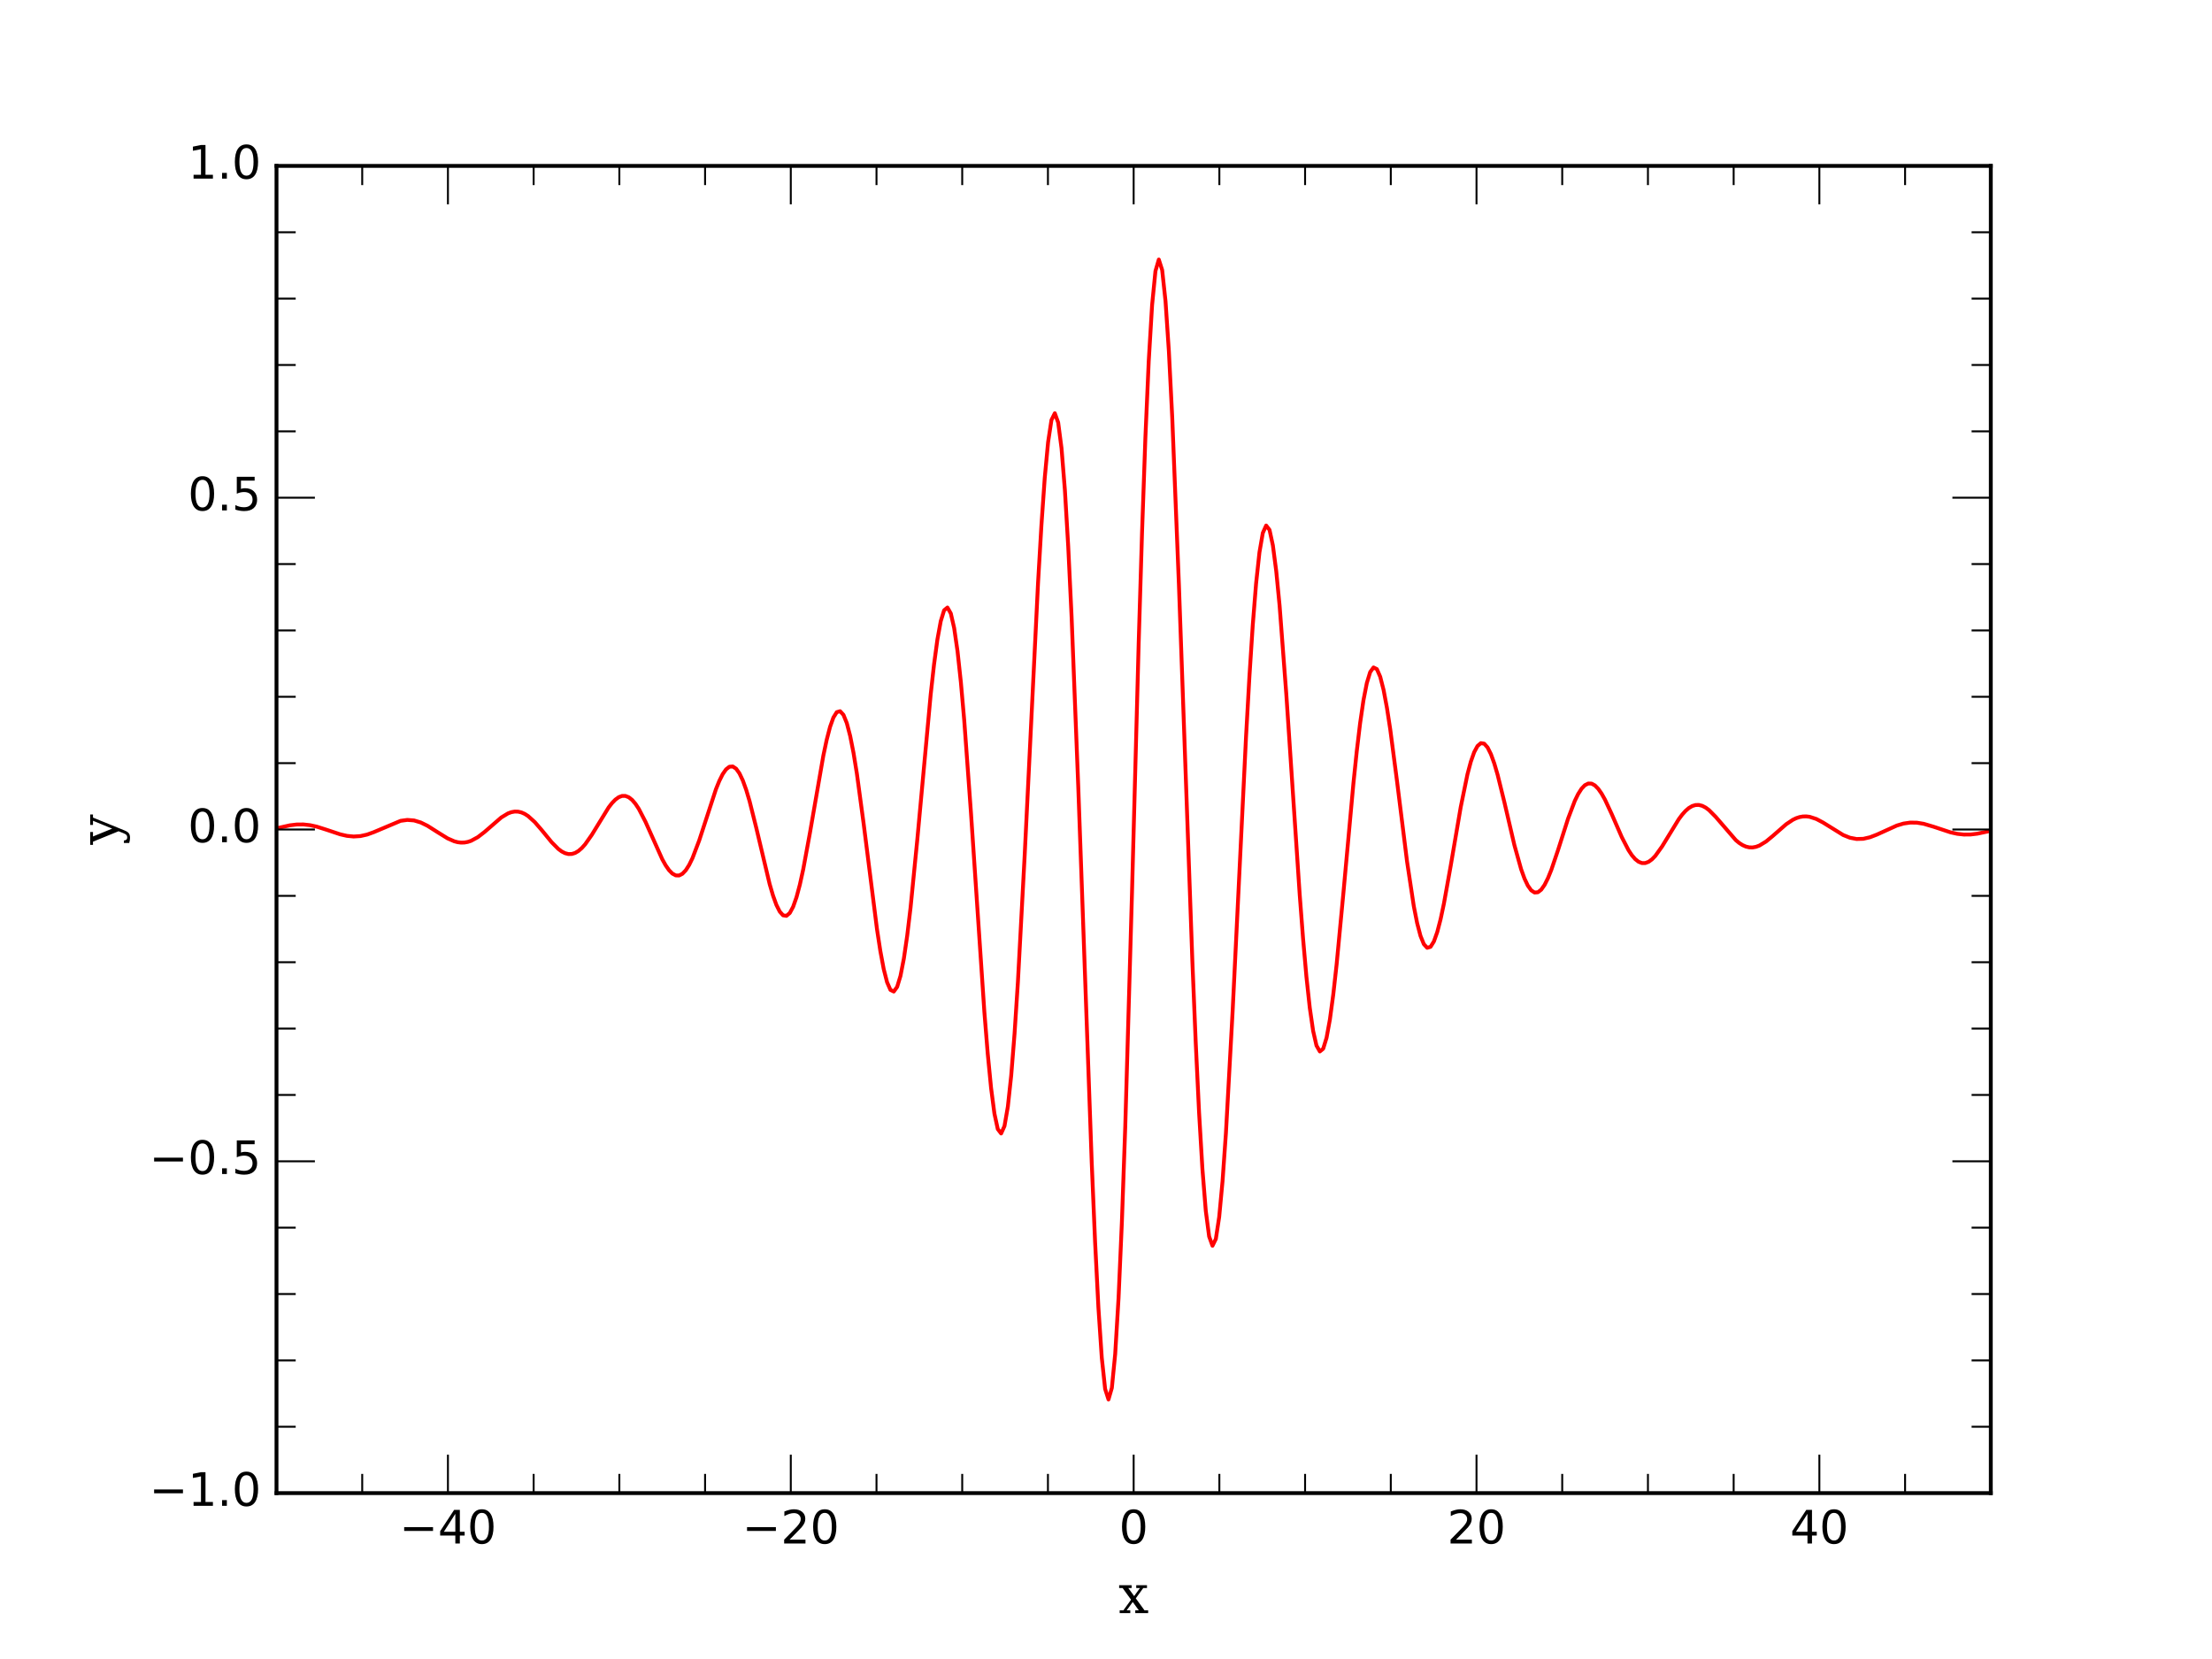 <?xml version="1.0" encoding="utf-8" standalone="no"?>
<!DOCTYPE svg PUBLIC "-//W3C//DTD SVG 1.1//EN"
  "http://www.w3.org/Graphics/SVG/1.1/DTD/svg11.dtd">
<!-- Created with matplotlib (http://matplotlib.org/) -->
<svg height="432pt" version="1.1" viewBox="0 0 576 432" width="576pt" xmlns="http://www.w3.org/2000/svg" xmlns:xlink="http://www.w3.org/1999/xlink">
 <defs>
  <style type="text/css">
*{stroke-linecap:butt;stroke-linejoin:round;stroke-miterlimit:100000;}
  </style>
 </defs>
 <g id="figure_1">
  <g id="patch_1">
   <path d="M 0 432 
L 576 432 
L 576 0 
L 0 0 
z
" style="fill:#ffffff;"/>
  </g>
  <g id="axes_1">
   <g id="patch_2">
    <path d="M 72 388.8 
L 518.4 388.8 
L 518.4 43.2 
L 72 43.2 
z
" style="fill:#ffffff;"/>
   </g>
   <g id="line2d_1">
    <path clip-path="url(#paf3a8fb494)" d="M 72 215.695 
L 75.494 214.909 
L 77.241 214.702 
L 78.989 214.684 
L 80.736 214.874 
L 82.483 215.258 
L 85.104 216.093 
L 88.598 217.26 
L 90.345 217.657 
L 92.092 217.824 
L 93.84 217.714 
L 95.587 217.323 
L 97.334 216.69 
L 104.323 213.742 
L 106.07 213.505 
L 107.817 213.645 
L 109.564 214.17 
L 111.311 215.029 
L 113.932 216.691 
L 116.553 218.312 
L 118.3 219.076 
L 119.173 219.306 
L 120.047 219.414 
L 120.921 219.393 
L 121.794 219.237 
L 122.668 218.948 
L 124.415 217.998 
L 126.162 216.654 
L 130.53 212.869 
L 132.277 211.809 
L 133.151 211.487 
L 134.024 211.329 
L 134.898 211.349 
L 135.771 211.552 
L 136.645 211.938 
L 137.519 212.5 
L 139.266 214.081 
L 141.013 216.095 
L 143.634 219.293 
L 145.381 221.057 
L 146.254 221.708 
L 147.128 222.161 
L 148.002 222.389 
L 148.875 222.376 
L 149.749 222.111 
L 150.622 221.595 
L 151.496 220.839 
L 152.369 219.863 
L 154.117 217.375 
L 158.485 210.261 
L 159.358 209.131 
L 160.232 208.227 
L 161.105 207.591 
L 161.979 207.261 
L 162.852 207.261 
L 163.726 207.605 
L 164.6 208.293 
L 165.473 209.311 
L 166.347 210.633 
L 168.094 214.016 
L 172.462 223.767 
L 173.335 225.328 
L 174.209 226.585 
L 175.083 227.476 
L 175.956 227.952 
L 176.83 227.976 
L 177.703 227.53 
L 178.577 226.614 
L 179.45 225.243 
L 180.324 223.454 
L 182.071 218.854 
L 186.439 205.491 
L 187.313 203.333 
L 188.186 201.588 
L 189.06 200.339 
L 189.933 199.657 
L 190.807 199.589 
L 191.681 200.164 
L 192.554 201.385 
L 193.428 203.23 
L 194.301 205.65 
L 195.175 208.573 
L 196.922 215.532 
L 200.416 230.216 
L 201.29 233.197 
L 202.164 235.62 
L 203.037 237.369 
L 203.911 238.347 
L 204.784 238.485 
L 205.658 237.745 
L 206.532 236.121 
L 207.405 233.64 
L 208.279 230.367 
L 209.152 226.398 
L 210.899 216.914 
L 214.394 196.773 
L 215.267 192.656 
L 216.141 189.293 
L 217.014 186.846 
L 217.888 185.448 
L 218.762 185.195 
L 219.635 186.143 
L 220.509 188.303 
L 221.382 191.639 
L 222.256 196.065 
L 223.13 201.452 
L 224.877 214.375 
L 228.371 241.998 
L 229.245 247.682 
L 230.118 252.348 
L 230.992 255.77 
L 231.865 257.765 
L 232.739 258.198 
L 233.613 256.989 
L 234.486 254.119 
L 235.36 249.637 
L 236.233 243.653 
L 237.107 236.343 
L 238.854 218.734 
L 242.348 180.855 
L 243.222 173.008 
L 244.095 166.538 
L 244.969 161.754 
L 245.843 158.912 
L 246.716 158.202 
L 247.59 159.736 
L 248.463 163.543 
L 249.337 169.565 
L 250.211 177.653 
L 251.084 187.572 
L 252.831 211.561 
L 256.326 263.498 
L 257.199 274.33 
L 258.073 283.3 
L 258.946 289.983 
L 259.82 294.023 
L 260.694 295.157 
L 261.567 293.223 
L 262.441 288.176 
L 263.314 280.09 
L 264.188 269.161 
L 265.061 255.705 
L 266.809 223.027 
L 270.303 151.824 
L 271.177 136.876 
L 272.05 124.442 
L 272.924 115.112 
L 273.797 109.376 
L 274.671 107.604 
L 275.544 110.023 
L 276.418 116.706 
L 277.292 127.56 
L 278.165 142.324 
L 279.039 160.574 
L 280.786 205.083 
L 284.28 302.689 
L 285.154 323.314 
L 286.027 340.543 
L 286.901 353.562 
L 287.775 361.693 
L 288.648 364.419 
L 289.522 361.419 
L 290.395 352.581 
L 291.269 338.02 
L 292.142 318.08 
L 293.016 293.33 
L 294.763 232.717 
L 296.51 167.448 
L 297.384 138.67 
L 298.258 113.92 
L 299.131 93.98 
L 300.005 79.419 
L 300.878 70.581 
L 301.752 67.581 
L 302.625 70.307 
L 303.499 78.438 
L 304.373 91.457 
L 305.246 108.686 
L 306.993 152.423 
L 310.488 250.268 
L 311.361 271.426 
L 312.235 289.676 
L 313.108 304.44 
L 313.982 315.294 
L 314.856 321.977 
L 315.729 324.396 
L 316.603 322.624 
L 317.476 316.888 
L 318.35 307.558 
L 319.223 295.124 
L 320.971 263.375 
L 324.465 191.848 
L 325.339 176.295 
L 326.212 162.839 
L 327.086 151.91 
L 327.959 143.824 
L 328.833 138.777 
L 329.706 136.843 
L 330.58 137.977 
L 331.454 142.017 
L 332.327 148.7 
L 333.201 157.67 
L 334.948 180.714 
L 338.442 232.996 
L 339.316 244.428 
L 340.189 254.347 
L 341.063 262.435 
L 341.937 268.457 
L 342.81 272.264 
L 343.684 273.798 
L 344.557 273.088 
L 345.431 270.246 
L 346.305 265.462 
L 347.178 258.992 
L 348.052 251.145 
L 349.799 232.742 
L 352.42 204.059 
L 353.293 195.657 
L 354.167 188.347 
L 355.04 182.363 
L 355.914 177.881 
L 356.787 175.011 
L 357.661 173.802 
L 358.535 174.235 
L 359.408 176.23 
L 360.282 179.652 
L 361.155 184.318 
L 362.029 190.002 
L 363.776 203.391 
L 366.397 224.375 
L 368.144 235.935 
L 369.018 240.361 
L 369.891 243.697 
L 370.765 245.857 
L 371.638 246.805 
L 372.512 246.552 
L 373.386 245.154 
L 374.259 242.707 
L 375.133 239.344 
L 376.006 235.227 
L 377.753 225.487 
L 380.374 210.138 
L 382.121 201.633 
L 382.995 198.36 
L 383.868 195.879 
L 384.742 194.255 
L 385.616 193.515 
L 386.489 193.653 
L 387.363 194.631 
L 388.236 196.38 
L 389.11 198.803 
L 389.984 201.784 
L 391.731 208.869 
L 394.351 220.095 
L 396.099 226.35 
L 396.972 228.77 
L 397.846 230.615 
L 398.719 231.836 
L 399.593 232.411 
L 400.467 232.343 
L 401.34 231.661 
L 402.214 230.412 
L 403.087 228.667 
L 403.961 226.509 
L 405.708 221.356 
L 408.329 213.146 
L 410.076 208.546 
L 410.95 206.757 
L 411.823 205.386 
L 412.697 204.47 
L 413.57 204.024 
L 414.444 204.048 
L 415.317 204.524 
L 416.191 205.415 
L 417.065 206.672 
L 417.938 208.233 
L 419.685 211.981 
L 422.306 217.984 
L 424.053 221.367 
L 424.927 222.689 
L 425.8 223.707 
L 426.674 224.395 
L 427.548 224.739 
L 428.421 224.739 
L 429.295 224.409 
L 430.168 223.773 
L 431.042 222.869 
L 432.789 220.435 
L 437.157 213.305 
L 438.031 212.137 
L 438.904 211.161 
L 439.778 210.405 
L 440.651 209.889 
L 441.525 209.624 
L 442.398 209.611 
L 443.272 209.839 
L 444.146 210.292 
L 445.019 210.943 
L 446.766 212.707 
L 452.008 218.779 
L 452.881 219.5 
L 453.755 220.062 
L 454.629 220.448 
L 455.502 220.651 
L 456.376 220.671 
L 457.249 220.513 
L 458.123 220.191 
L 459.87 219.131 
L 461.617 217.691 
L 465.112 214.634 
L 466.859 213.469 
L 467.732 213.052 
L 468.606 212.763 
L 469.479 212.607 
L 470.353 212.586 
L 471.227 212.694 
L 472.974 213.261 
L 474.721 214.187 
L 479.962 217.437 
L 481.71 218.139 
L 483.457 218.474 
L 485.204 218.421 
L 486.951 218.016 
L 488.698 217.345 
L 493.94 214.968 
L 495.687 214.448 
L 497.434 214.196 
L 499.181 214.227 
L 500.928 214.517 
L 503.549 215.293 
L 507.917 216.742 
L 509.664 217.126 
L 511.411 217.316 
L 513.159 217.298 
L 514.906 217.091 
L 517.526 216.528 
L 518.4 216.305 
L 518.4 216.305 
" style="fill:none;stroke:#ff0000;stroke-linecap:square;"/>
   </g>
   <g id="patch_3">
    <path d="M 518.4 388.8 
L 518.4 43.2 
" style="fill:none;stroke:#000000;stroke-linecap:square;stroke-linejoin:miter;"/>
   </g>
   <g id="patch_4">
    <path d="M 72 388.8 
L 518.4 388.8 
" style="fill:none;stroke:#000000;stroke-linecap:square;stroke-linejoin:miter;"/>
   </g>
   <g id="patch_5">
    <path d="M 72 388.8 
L 72 43.2 
" style="fill:none;stroke:#000000;stroke-linecap:square;stroke-linejoin:miter;"/>
   </g>
   <g id="patch_6">
    <path d="M 72 43.2 
L 518.4 43.2 
" style="fill:none;stroke:#000000;stroke-linecap:square;stroke-linejoin:miter;"/>
   </g>
   <g id="matplotlib.axis_1">
    <g id="xtick_1">
     <g id="line2d_2">
      <defs>
       <path d="M 0 0 
L 0 -10 
" id="m897f6d1ff0" style="stroke:#000000;stroke-width:0.5;"/>
      </defs>
      <g>
       <use style="stroke:#000000;stroke-width:0.5;" x="116.64" xlink:href="#m897f6d1ff0" y="388.8"/>
      </g>
     </g>
     <g id="line2d_3">
      <defs>
       <path d="M 0 0 
L 0 10 
" id="m81bf00b07d" style="stroke:#000000;stroke-width:0.5;"/>
      </defs>
      <g>
       <use style="stroke:#000000;stroke-width:0.5;" x="116.64" xlink:href="#m81bf00b07d" y="43.2"/>
      </g>
     </g>
     <g id="text_1">
      <!-- −40 -->
      <defs>
       <path d="M 31.781 66.406 
Q 24.172 66.406 20.328 58.906 
Q 16.5 51.422 16.5 36.375 
Q 16.5 21.391 20.328 13.891 
Q 24.172 6.391 31.781 6.391 
Q 39.453 6.391 43.281 13.891 
Q 47.125 21.391 47.125 36.375 
Q 47.125 51.422 43.281 58.906 
Q 39.453 66.406 31.781 66.406 
M 31.781 74.219 
Q 44.047 74.219 50.516 64.516 
Q 56.984 54.828 56.984 36.375 
Q 56.984 17.969 50.516 8.266 
Q 44.047 -1.422 31.781 -1.422 
Q 19.531 -1.422 13.062 8.266 
Q 6.594 17.969 6.594 36.375 
Q 6.594 54.828 13.062 64.516 
Q 19.531 74.219 31.781 74.219 
" id="DejaVuSans-30"/>
       <path d="M 37.797 64.312 
L 12.891 25.391 
L 37.797 25.391 
z
M 35.203 72.906 
L 47.609 72.906 
L 47.609 25.391 
L 58.016 25.391 
L 58.016 17.188 
L 47.609 17.188 
L 47.609 0 
L 37.797 0 
L 37.797 17.188 
L 4.891 17.188 
L 4.891 26.703 
z
" id="DejaVuSans-34"/>
       <path d="M 10.594 35.5 
L 73.188 35.5 
L 73.188 27.203 
L 10.594 27.203 
z
" id="DejaVuSans-2212"/>
      </defs>
      <g transform="translate(103.977 401.918)scale(0.12 -0.12)">
       <use xlink:href="#DejaVuSans-2212"/>
       <use x="83.789" xlink:href="#DejaVuSans-34"/>
       <use x="147.412" xlink:href="#DejaVuSans-30"/>
      </g>
     </g>
    </g>
    <g id="xtick_2">
     <g id="line2d_4">
      <g>
       <use style="stroke:#000000;stroke-width:0.5;" x="205.92" xlink:href="#m897f6d1ff0" y="388.8"/>
      </g>
     </g>
     <g id="line2d_5">
      <g>
       <use style="stroke:#000000;stroke-width:0.5;" x="205.92" xlink:href="#m81bf00b07d" y="43.2"/>
      </g>
     </g>
     <g id="text_2">
      <!-- −20 -->
      <defs>
       <path d="M 19.188 8.297 
L 53.609 8.297 
L 53.609 0 
L 7.328 0 
L 7.328 8.297 
Q 12.938 14.109 22.625 23.891 
Q 32.328 33.688 34.812 36.531 
Q 39.547 41.844 41.422 45.531 
Q 43.312 49.219 43.312 52.781 
Q 43.312 58.594 39.234 62.25 
Q 35.156 65.922 28.609 65.922 
Q 23.969 65.922 18.812 64.312 
Q 13.672 62.703 7.812 59.422 
L 7.812 69.391 
Q 13.766 71.781 18.938 73 
Q 24.125 74.219 28.422 74.219 
Q 39.75 74.219 46.484 68.547 
Q 53.219 62.891 53.219 53.422 
Q 53.219 48.922 51.531 44.891 
Q 49.859 40.875 45.406 35.406 
Q 44.188 33.984 37.641 27.219 
Q 31.109 20.453 19.188 8.297 
" id="DejaVuSans-32"/>
      </defs>
      <g transform="translate(193.257 401.918)scale(0.12 -0.12)">
       <use xlink:href="#DejaVuSans-2212"/>
       <use x="83.789" xlink:href="#DejaVuSans-32"/>
       <use x="147.412" xlink:href="#DejaVuSans-30"/>
      </g>
     </g>
    </g>
    <g id="xtick_3">
     <g id="line2d_6">
      <g>
       <use style="stroke:#000000;stroke-width:0.5;" x="295.2" xlink:href="#m897f6d1ff0" y="388.8"/>
      </g>
     </g>
     <g id="line2d_7">
      <g>
       <use style="stroke:#000000;stroke-width:0.5;" x="295.2" xlink:href="#m81bf00b07d" y="43.2"/>
      </g>
     </g>
     <g id="text_3">
      <!-- 0 -->
      <g transform="translate(291.382 401.918)scale(0.12 -0.12)">
       <use xlink:href="#DejaVuSans-30"/>
      </g>
     </g>
    </g>
    <g id="xtick_4">
     <g id="line2d_8">
      <g>
       <use style="stroke:#000000;stroke-width:0.5;" x="384.48" xlink:href="#m897f6d1ff0" y="388.8"/>
      </g>
     </g>
     <g id="line2d_9">
      <g>
       <use style="stroke:#000000;stroke-width:0.5;" x="384.48" xlink:href="#m81bf00b07d" y="43.2"/>
      </g>
     </g>
     <g id="text_4">
      <!-- 20 -->
      <g transform="translate(376.845 401.918)scale(0.12 -0.12)">
       <use xlink:href="#DejaVuSans-32"/>
       <use x="63.623" xlink:href="#DejaVuSans-30"/>
      </g>
     </g>
    </g>
    <g id="xtick_5">
     <g id="line2d_10">
      <g>
       <use style="stroke:#000000;stroke-width:0.5;" x="473.76" xlink:href="#m897f6d1ff0" y="388.8"/>
      </g>
     </g>
     <g id="line2d_11">
      <g>
       <use style="stroke:#000000;stroke-width:0.5;" x="473.76" xlink:href="#m81bf00b07d" y="43.2"/>
      </g>
     </g>
     <g id="text_5">
      <!-- 40 -->
      <g transform="translate(466.125 401.918)scale(0.12 -0.12)">
       <use xlink:href="#DejaVuSans-34"/>
       <use x="63.623" xlink:href="#DejaVuSans-30"/>
      </g>
     </g>
    </g>
    <g id="xtick_6">
     <g id="line2d_12">
      <defs>
       <path d="M 0 0 
L 0 -5 
" id="mbbf97a7dab" style="stroke:#000000;stroke-width:0.5;"/>
      </defs>
      <g>
       <use style="stroke:#000000;stroke-width:0.5;" x="94.32" xlink:href="#mbbf97a7dab" y="388.8"/>
      </g>
     </g>
     <g id="line2d_13">
      <defs>
       <path d="M 0 0 
L 0 5 
" id="m60852758e0" style="stroke:#000000;stroke-width:0.5;"/>
      </defs>
      <g>
       <use style="stroke:#000000;stroke-width:0.5;" x="94.32" xlink:href="#m60852758e0" y="43.2"/>
      </g>
     </g>
    </g>
    <g id="xtick_7">
     <g id="line2d_14">
      <g>
       <use style="stroke:#000000;stroke-width:0.5;" x="138.96" xlink:href="#mbbf97a7dab" y="388.8"/>
      </g>
     </g>
     <g id="line2d_15">
      <g>
       <use style="stroke:#000000;stroke-width:0.5;" x="138.96" xlink:href="#m60852758e0" y="43.2"/>
      </g>
     </g>
    </g>
    <g id="xtick_8">
     <g id="line2d_16">
      <g>
       <use style="stroke:#000000;stroke-width:0.5;" x="161.28" xlink:href="#mbbf97a7dab" y="388.8"/>
      </g>
     </g>
     <g id="line2d_17">
      <g>
       <use style="stroke:#000000;stroke-width:0.5;" x="161.28" xlink:href="#m60852758e0" y="43.2"/>
      </g>
     </g>
    </g>
    <g id="xtick_9">
     <g id="line2d_18">
      <g>
       <use style="stroke:#000000;stroke-width:0.5;" x="183.6" xlink:href="#mbbf97a7dab" y="388.8"/>
      </g>
     </g>
     <g id="line2d_19">
      <g>
       <use style="stroke:#000000;stroke-width:0.5;" x="183.6" xlink:href="#m60852758e0" y="43.2"/>
      </g>
     </g>
    </g>
    <g id="xtick_10">
     <g id="line2d_20">
      <g>
       <use style="stroke:#000000;stroke-width:0.5;" x="228.24" xlink:href="#mbbf97a7dab" y="388.8"/>
      </g>
     </g>
     <g id="line2d_21">
      <g>
       <use style="stroke:#000000;stroke-width:0.5;" x="228.24" xlink:href="#m60852758e0" y="43.2"/>
      </g>
     </g>
    </g>
    <g id="xtick_11">
     <g id="line2d_22">
      <g>
       <use style="stroke:#000000;stroke-width:0.5;" x="250.56" xlink:href="#mbbf97a7dab" y="388.8"/>
      </g>
     </g>
     <g id="line2d_23">
      <g>
       <use style="stroke:#000000;stroke-width:0.5;" x="250.56" xlink:href="#m60852758e0" y="43.2"/>
      </g>
     </g>
    </g>
    <g id="xtick_12">
     <g id="line2d_24">
      <g>
       <use style="stroke:#000000;stroke-width:0.5;" x="272.88" xlink:href="#mbbf97a7dab" y="388.8"/>
      </g>
     </g>
     <g id="line2d_25">
      <g>
       <use style="stroke:#000000;stroke-width:0.5;" x="272.88" xlink:href="#m60852758e0" y="43.2"/>
      </g>
     </g>
    </g>
    <g id="xtick_13">
     <g id="line2d_26">
      <g>
       <use style="stroke:#000000;stroke-width:0.5;" x="317.52" xlink:href="#mbbf97a7dab" y="388.8"/>
      </g>
     </g>
     <g id="line2d_27">
      <g>
       <use style="stroke:#000000;stroke-width:0.5;" x="317.52" xlink:href="#m60852758e0" y="43.2"/>
      </g>
     </g>
    </g>
    <g id="xtick_14">
     <g id="line2d_28">
      <g>
       <use style="stroke:#000000;stroke-width:0.5;" x="339.84" xlink:href="#mbbf97a7dab" y="388.8"/>
      </g>
     </g>
     <g id="line2d_29">
      <g>
       <use style="stroke:#000000;stroke-width:0.5;" x="339.84" xlink:href="#m60852758e0" y="43.2"/>
      </g>
     </g>
    </g>
    <g id="xtick_15">
     <g id="line2d_30">
      <g>
       <use style="stroke:#000000;stroke-width:0.5;" x="362.16" xlink:href="#mbbf97a7dab" y="388.8"/>
      </g>
     </g>
     <g id="line2d_31">
      <g>
       <use style="stroke:#000000;stroke-width:0.5;" x="362.16" xlink:href="#m60852758e0" y="43.2"/>
      </g>
     </g>
    </g>
    <g id="xtick_16">
     <g id="line2d_32">
      <g>
       <use style="stroke:#000000;stroke-width:0.5;" x="406.8" xlink:href="#mbbf97a7dab" y="388.8"/>
      </g>
     </g>
     <g id="line2d_33">
      <g>
       <use style="stroke:#000000;stroke-width:0.5;" x="406.8" xlink:href="#m60852758e0" y="43.2"/>
      </g>
     </g>
    </g>
    <g id="xtick_17">
     <g id="line2d_34">
      <g>
       <use style="stroke:#000000;stroke-width:0.5;" x="429.12" xlink:href="#mbbf97a7dab" y="388.8"/>
      </g>
     </g>
     <g id="line2d_35">
      <g>
       <use style="stroke:#000000;stroke-width:0.5;" x="429.12" xlink:href="#m60852758e0" y="43.2"/>
      </g>
     </g>
    </g>
    <g id="xtick_18">
     <g id="line2d_36">
      <g>
       <use style="stroke:#000000;stroke-width:0.5;" x="451.44" xlink:href="#mbbf97a7dab" y="388.8"/>
      </g>
     </g>
     <g id="line2d_37">
      <g>
       <use style="stroke:#000000;stroke-width:0.5;" x="451.44" xlink:href="#m60852758e0" y="43.2"/>
      </g>
     </g>
    </g>
    <g id="xtick_19">
     <g id="line2d_38">
      <g>
       <use style="stroke:#000000;stroke-width:0.5;" x="496.08" xlink:href="#mbbf97a7dab" y="388.8"/>
      </g>
     </g>
     <g id="line2d_39">
      <g>
       <use style="stroke:#000000;stroke-width:0.5;" x="496.08" xlink:href="#m60852758e0" y="43.2"/>
      </g>
     </g>
    </g>
    <g id="xtick_20">
     <g id="line2d_40">
      <g>
       <use style="stroke:#000000;stroke-width:0.5;" x="518.4" xlink:href="#mbbf97a7dab" y="388.8"/>
      </g>
     </g>
     <g id="line2d_41">
      <g>
       <use style="stroke:#000000;stroke-width:0.5;" x="518.4" xlink:href="#m60852758e0" y="43.2"/>
      </g>
     </g>
    </g>
    <g id="text_6">
     <!-- x -->
     <defs>
      <path d="M 29.109 31.688 
L 39.984 46.688 
L 33.016 46.688 
L 33.016 51.906 
L 52.984 51.906 
L 52.984 46.688 
L 46.094 46.688 
L 32.172 27.484 
L 48.391 5.172 
L 55.172 5.172 
L 55.172 0 
L 31.203 0 
L 31.203 5.172 
L 37.797 5.172 
L 26.516 20.703 
L 15.188 5.172 
L 21.922 5.172 
L 21.922 0 
L 2.203 0 
L 2.203 5.172 
L 9.078 5.172 
L 23.391 24.906 
L 7.625 46.688 
L 1.219 46.688 
L 1.219 51.906 
L 24.422 51.906 
L 24.422 46.688 
L 18.219 46.688 
z
" id="DejaVuSerif-78"/>
     </defs>
     <g transform="translate(291.253 420.052)scale(0.14 -0.14)">
      <use xlink:href="#DejaVuSerif-78"/>
     </g>
    </g>
   </g>
   <g id="matplotlib.axis_2">
    <g id="ytick_1">
     <g id="line2d_42">
      <defs>
       <path d="M 0 0 
L 10 0 
" id="m916836e161" style="stroke:#000000;stroke-width:0.5;"/>
      </defs>
      <g>
       <use style="stroke:#000000;stroke-width:0.5;" x="72.0" xlink:href="#m916836e161" y="388.8"/>
      </g>
     </g>
     <g id="line2d_43">
      <defs>
       <path d="M 0 0 
L -10 0 
" id="m68102c486c" style="stroke:#000000;stroke-width:0.5;"/>
      </defs>
      <g>
       <use style="stroke:#000000;stroke-width:0.5;" x="518.4" xlink:href="#m68102c486c" y="388.8"/>
      </g>
     </g>
     <g id="text_7">
      <!-- −1.0 -->
      <defs>
       <path d="M 10.688 12.406 
L 21 12.406 
L 21 0 
L 10.688 0 
z
" id="DejaVuSans-2e"/>
       <path d="M 12.406 8.297 
L 28.516 8.297 
L 28.516 63.922 
L 10.984 60.406 
L 10.984 69.391 
L 28.422 72.906 
L 38.281 72.906 
L 38.281 8.297 
L 54.391 8.297 
L 54.391 0 
L 12.406 0 
z
" id="DejaVuSans-31"/>
      </defs>
      <g transform="translate(38.861 392.111)scale(0.12 -0.12)">
       <use xlink:href="#DejaVuSans-2212"/>
       <use x="83.789" xlink:href="#DejaVuSans-31"/>
       <use x="147.412" xlink:href="#DejaVuSans-2e"/>
       <use x="179.199" xlink:href="#DejaVuSans-30"/>
      </g>
     </g>
    </g>
    <g id="ytick_2">
     <g id="line2d_44">
      <g>
       <use style="stroke:#000000;stroke-width:0.5;" x="72.0" xlink:href="#m916836e161" y="302.4"/>
      </g>
     </g>
     <g id="line2d_45">
      <g>
       <use style="stroke:#000000;stroke-width:0.5;" x="518.4" xlink:href="#m68102c486c" y="302.4"/>
      </g>
     </g>
     <g id="text_8">
      <!-- −0.5 -->
      <defs>
       <path d="M 10.797 72.906 
L 49.516 72.906 
L 49.516 64.594 
L 19.828 64.594 
L 19.828 46.734 
Q 21.969 47.469 24.109 47.828 
Q 26.266 48.188 28.422 48.188 
Q 40.625 48.188 47.75 41.5 
Q 54.891 34.812 54.891 23.391 
Q 54.891 11.625 47.562 5.094 
Q 40.234 -1.422 26.906 -1.422 
Q 22.312 -1.422 17.547 -0.641 
Q 12.797 0.141 7.719 1.703 
L 7.719 11.625 
Q 12.109 9.234 16.797 8.062 
Q 21.484 6.891 26.703 6.891 
Q 35.156 6.891 40.078 11.328 
Q 45.016 15.766 45.016 23.391 
Q 45.016 31 40.078 35.438 
Q 35.156 39.891 26.703 39.891 
Q 22.75 39.891 18.812 39.016 
Q 14.891 38.141 10.797 36.281 
z
" id="DejaVuSans-35"/>
      </defs>
      <g transform="translate(38.861 305.711)scale(0.12 -0.12)">
       <use xlink:href="#DejaVuSans-2212"/>
       <use x="83.789" xlink:href="#DejaVuSans-30"/>
       <use x="147.412" xlink:href="#DejaVuSans-2e"/>
       <use x="179.199" xlink:href="#DejaVuSans-35"/>
      </g>
     </g>
    </g>
    <g id="ytick_3">
     <g id="line2d_46">
      <g>
       <use style="stroke:#000000;stroke-width:0.5;" x="72.0" xlink:href="#m916836e161" y="216.0"/>
      </g>
     </g>
     <g id="line2d_47">
      <g>
       <use style="stroke:#000000;stroke-width:0.5;" x="518.4" xlink:href="#m68102c486c" y="216.0"/>
      </g>
     </g>
     <g id="text_9">
      <!-- 0.0 -->
      <g transform="translate(48.916 219.311)scale(0.12 -0.12)">
       <use xlink:href="#DejaVuSans-30"/>
       <use x="63.623" xlink:href="#DejaVuSans-2e"/>
       <use x="95.41" xlink:href="#DejaVuSans-30"/>
      </g>
     </g>
    </g>
    <g id="ytick_4">
     <g id="line2d_48">
      <g>
       <use style="stroke:#000000;stroke-width:0.5;" x="72.0" xlink:href="#m916836e161" y="129.6"/>
      </g>
     </g>
     <g id="line2d_49">
      <g>
       <use style="stroke:#000000;stroke-width:0.5;" x="518.4" xlink:href="#m68102c486c" y="129.6"/>
      </g>
     </g>
     <g id="text_10">
      <!-- 0.5 -->
      <g transform="translate(48.916 132.911)scale(0.12 -0.12)">
       <use xlink:href="#DejaVuSans-30"/>
       <use x="63.623" xlink:href="#DejaVuSans-2e"/>
       <use x="95.41" xlink:href="#DejaVuSans-35"/>
      </g>
     </g>
    </g>
    <g id="ytick_5">
     <g id="line2d_50">
      <g>
       <use style="stroke:#000000;stroke-width:0.5;" x="72.0" xlink:href="#m916836e161" y="43.2"/>
      </g>
     </g>
     <g id="line2d_51">
      <g>
       <use style="stroke:#000000;stroke-width:0.5;" x="518.4" xlink:href="#m68102c486c" y="43.2"/>
      </g>
     </g>
     <g id="text_11">
      <!-- 1.0 -->
      <g transform="translate(48.916 46.511)scale(0.12 -0.12)">
       <use xlink:href="#DejaVuSans-31"/>
       <use x="63.623" xlink:href="#DejaVuSans-2e"/>
       <use x="95.41" xlink:href="#DejaVuSans-30"/>
      </g>
     </g>
    </g>
    <g id="ytick_6">
     <g id="line2d_52">
      <defs>
       <path d="M 0 0 
L 5 0 
" id="m8cd68864d3" style="stroke:#000000;stroke-width:0.5;"/>
      </defs>
      <g>
       <use style="stroke:#000000;stroke-width:0.5;" x="72.0" xlink:href="#m8cd68864d3" y="371.52"/>
      </g>
     </g>
     <g id="line2d_53">
      <defs>
       <path d="M 0 0 
L -5 0 
" id="mcbfab0d3b5" style="stroke:#000000;stroke-width:0.5;"/>
      </defs>
      <g>
       <use style="stroke:#000000;stroke-width:0.5;" x="518.4" xlink:href="#mcbfab0d3b5" y="371.52"/>
      </g>
     </g>
    </g>
    <g id="ytick_7">
     <g id="line2d_54">
      <g>
       <use style="stroke:#000000;stroke-width:0.5;" x="72.0" xlink:href="#m8cd68864d3" y="354.24"/>
      </g>
     </g>
     <g id="line2d_55">
      <g>
       <use style="stroke:#000000;stroke-width:0.5;" x="518.4" xlink:href="#mcbfab0d3b5" y="354.24"/>
      </g>
     </g>
    </g>
    <g id="ytick_8">
     <g id="line2d_56">
      <g>
       <use style="stroke:#000000;stroke-width:0.5;" x="72.0" xlink:href="#m8cd68864d3" y="336.96"/>
      </g>
     </g>
     <g id="line2d_57">
      <g>
       <use style="stroke:#000000;stroke-width:0.5;" x="518.4" xlink:href="#mcbfab0d3b5" y="336.96"/>
      </g>
     </g>
    </g>
    <g id="ytick_9">
     <g id="line2d_58">
      <g>
       <use style="stroke:#000000;stroke-width:0.5;" x="72.0" xlink:href="#m8cd68864d3" y="319.68"/>
      </g>
     </g>
     <g id="line2d_59">
      <g>
       <use style="stroke:#000000;stroke-width:0.5;" x="518.4" xlink:href="#mcbfab0d3b5" y="319.68"/>
      </g>
     </g>
    </g>
    <g id="ytick_10">
     <g id="line2d_60">
      <g>
       <use style="stroke:#000000;stroke-width:0.5;" x="72.0" xlink:href="#m8cd68864d3" y="285.12"/>
      </g>
     </g>
     <g id="line2d_61">
      <g>
       <use style="stroke:#000000;stroke-width:0.5;" x="518.4" xlink:href="#mcbfab0d3b5" y="285.12"/>
      </g>
     </g>
    </g>
    <g id="ytick_11">
     <g id="line2d_62">
      <g>
       <use style="stroke:#000000;stroke-width:0.5;" x="72.0" xlink:href="#m8cd68864d3" y="267.84"/>
      </g>
     </g>
     <g id="line2d_63">
      <g>
       <use style="stroke:#000000;stroke-width:0.5;" x="518.4" xlink:href="#mcbfab0d3b5" y="267.84"/>
      </g>
     </g>
    </g>
    <g id="ytick_12">
     <g id="line2d_64">
      <g>
       <use style="stroke:#000000;stroke-width:0.5;" x="72.0" xlink:href="#m8cd68864d3" y="250.56"/>
      </g>
     </g>
     <g id="line2d_65">
      <g>
       <use style="stroke:#000000;stroke-width:0.5;" x="518.4" xlink:href="#mcbfab0d3b5" y="250.56"/>
      </g>
     </g>
    </g>
    <g id="ytick_13">
     <g id="line2d_66">
      <g>
       <use style="stroke:#000000;stroke-width:0.5;" x="72.0" xlink:href="#m8cd68864d3" y="233.28"/>
      </g>
     </g>
     <g id="line2d_67">
      <g>
       <use style="stroke:#000000;stroke-width:0.5;" x="518.4" xlink:href="#mcbfab0d3b5" y="233.28"/>
      </g>
     </g>
    </g>
    <g id="ytick_14">
     <g id="line2d_68">
      <g>
       <use style="stroke:#000000;stroke-width:0.5;" x="72.0" xlink:href="#m8cd68864d3" y="198.72"/>
      </g>
     </g>
     <g id="line2d_69">
      <g>
       <use style="stroke:#000000;stroke-width:0.5;" x="518.4" xlink:href="#mcbfab0d3b5" y="198.72"/>
      </g>
     </g>
    </g>
    <g id="ytick_15">
     <g id="line2d_70">
      <g>
       <use style="stroke:#000000;stroke-width:0.5;" x="72.0" xlink:href="#m8cd68864d3" y="181.44"/>
      </g>
     </g>
     <g id="line2d_71">
      <g>
       <use style="stroke:#000000;stroke-width:0.5;" x="518.4" xlink:href="#mcbfab0d3b5" y="181.44"/>
      </g>
     </g>
    </g>
    <g id="ytick_16">
     <g id="line2d_72">
      <g>
       <use style="stroke:#000000;stroke-width:0.5;" x="72.0" xlink:href="#m8cd68864d3" y="164.16"/>
      </g>
     </g>
     <g id="line2d_73">
      <g>
       <use style="stroke:#000000;stroke-width:0.5;" x="518.4" xlink:href="#mcbfab0d3b5" y="164.16"/>
      </g>
     </g>
    </g>
    <g id="ytick_17">
     <g id="line2d_74">
      <g>
       <use style="stroke:#000000;stroke-width:0.5;" x="72.0" xlink:href="#m8cd68864d3" y="146.88"/>
      </g>
     </g>
     <g id="line2d_75">
      <g>
       <use style="stroke:#000000;stroke-width:0.5;" x="518.4" xlink:href="#mcbfab0d3b5" y="146.88"/>
      </g>
     </g>
    </g>
    <g id="ytick_18">
     <g id="line2d_76">
      <g>
       <use style="stroke:#000000;stroke-width:0.5;" x="72.0" xlink:href="#m8cd68864d3" y="112.32"/>
      </g>
     </g>
     <g id="line2d_77">
      <g>
       <use style="stroke:#000000;stroke-width:0.5;" x="518.4" xlink:href="#mcbfab0d3b5" y="112.32"/>
      </g>
     </g>
    </g>
    <g id="ytick_19">
     <g id="line2d_78">
      <g>
       <use style="stroke:#000000;stroke-width:0.5;" x="72.0" xlink:href="#m8cd68864d3" y="95.04"/>
      </g>
     </g>
     <g id="line2d_79">
      <g>
       <use style="stroke:#000000;stroke-width:0.5;" x="518.4" xlink:href="#mcbfab0d3b5" y="95.04"/>
      </g>
     </g>
    </g>
    <g id="ytick_20">
     <g id="line2d_80">
      <g>
       <use style="stroke:#000000;stroke-width:0.5;" x="72.0" xlink:href="#m8cd68864d3" y="77.76"/>
      </g>
     </g>
     <g id="line2d_81">
      <g>
       <use style="stroke:#000000;stroke-width:0.5;" x="518.4" xlink:href="#mcbfab0d3b5" y="77.76"/>
      </g>
     </g>
    </g>
    <g id="ytick_21">
     <g id="line2d_82">
      <g>
       <use style="stroke:#000000;stroke-width:0.5;" x="72.0" xlink:href="#m8cd68864d3" y="60.48"/>
      </g>
     </g>
     <g id="line2d_83">
      <g>
       <use style="stroke:#000000;stroke-width:0.5;" x="518.4" xlink:href="#mcbfab0d3b5" y="60.48"/>
      </g>
     </g>
    </g>
    <g id="text_12">
     <!-- y -->
     <defs>
      <path d="M 21.578 -9.516 
L 25 -0.875 
L 5.609 46.688 
L -0.297 46.688 
L -0.297 51.906 
L 23.578 51.906 
L 23.578 46.688 
L 15.281 46.688 
L 29.891 10.984 
L 44.484 46.688 
L 36.719 46.688 
L 36.719 51.906 
L 56.203 51.906 
L 56.203 46.688 
L 50.391 46.688 
L 26.609 -11.719 
Q 24.172 -17.781 21.188 -20 
Q 18.219 -22.219 12.797 -22.219 
Q 10.5 -22.219 8.078 -21.828 
Q 5.672 -21.438 3.219 -20.703 
L 3.219 -10.797 
L 7.812 -10.797 
Q 8.109 -14.109 9.5 -15.547 
Q 10.891 -17 13.812 -17 
Q 16.5 -17 18.141 -15.5 
Q 19.781 -14.016 21.578 -9.516 
" id="DejaVuSerif-79"/>
     </defs>
     <g transform="translate(30.75 219.955)rotate(-90.0)scale(0.14 -0.14)">
      <use xlink:href="#DejaVuSerif-79"/>
     </g>
    </g>
   </g>
  </g>
 </g>
 <defs>
  <clipPath id="paf3a8fb494">
   <rect height="345.6" width="446.4" x="72.0" y="43.2"/>
  </clipPath>
 </defs>
</svg>

